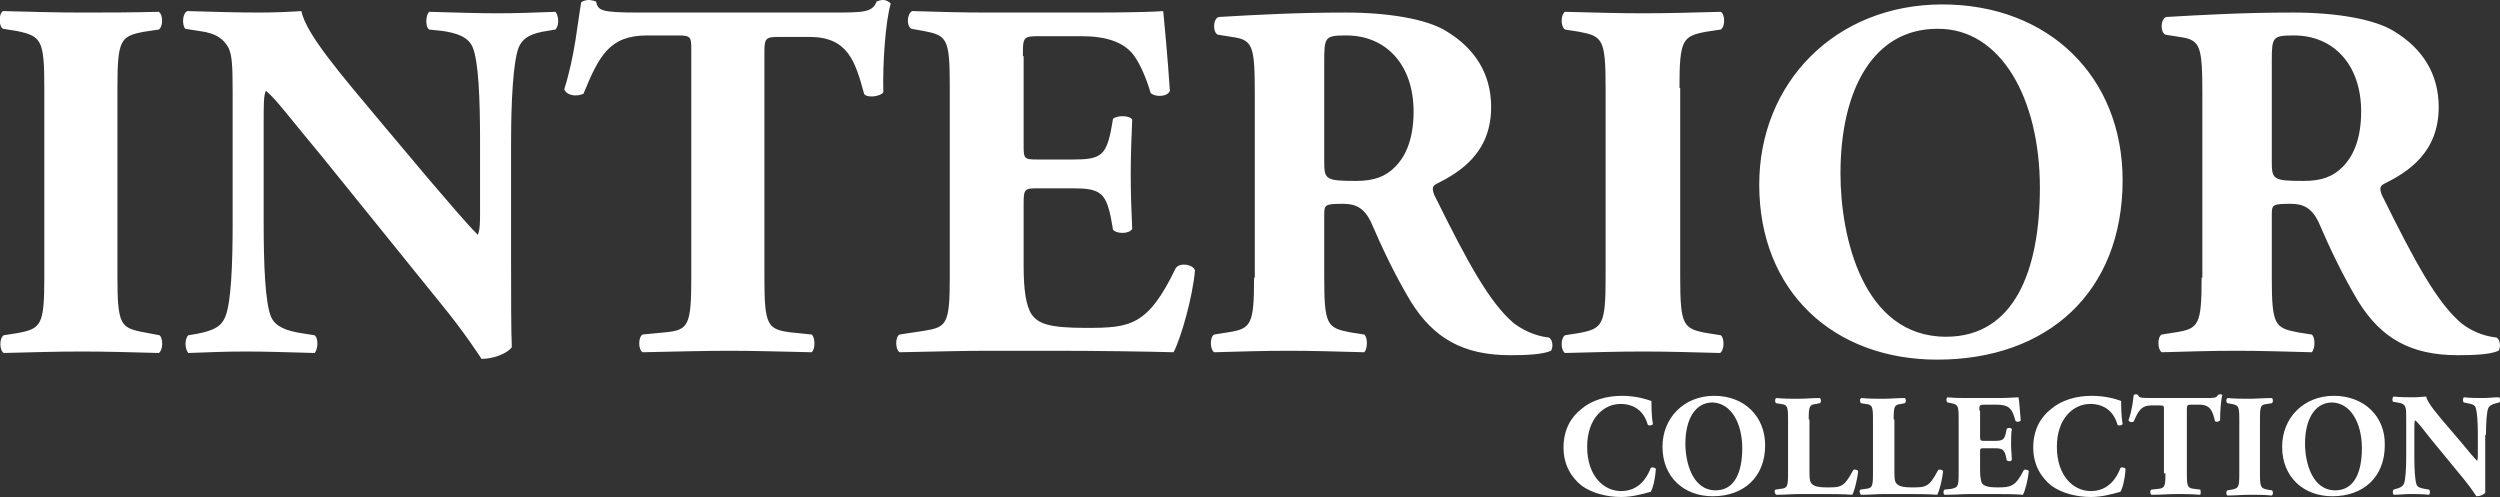 <?xml version="1.0" encoding="UTF-8"?> <svg xmlns="http://www.w3.org/2000/svg" width="498" height="99" viewBox="0 0 498 99" fill="none"><rect x="0" y="0" width="498" height="99" fill="#333333" stroke="none"/> <g clip-path="url(#clip0)"> <path d="M495.206 86.643C495.206 84.29 495.353 82.083 495.647 81.348C495.941 80.759 496.53 80.465 497.265 80.318L497.854 80.171C498.148 79.877 498.001 79.288 497.854 79.141C496.677 79.141 495.647 79.288 494.617 79.288C493.44 79.288 492.263 79.288 490.792 79.141C490.645 79.288 490.498 79.877 490.792 80.171L491.528 80.318C492.263 80.465 492.999 80.612 493.146 81.201C493.44 81.936 493.587 84.143 493.587 86.496V90.468C493.587 91.056 493.587 91.498 493.44 91.792C492.704 91.056 491.969 90.174 490.645 88.556L488.144 85.614C485.496 82.525 483.583 80.318 483.289 78.994C482.7 78.994 481.818 79.141 480.788 79.141C479.611 79.141 478.14 79.141 476.816 78.994C476.521 79.141 476.521 79.73 476.668 80.024L477.551 80.171C478.581 80.318 479.022 80.612 479.17 81.201C479.317 81.642 479.317 82.083 479.317 83.701V91.056C479.317 93.41 479.169 95.617 478.875 96.352C478.581 96.941 477.993 97.235 477.257 97.382L476.816 97.529C476.521 97.823 476.668 98.412 476.816 98.559C477.845 98.559 479.022 98.412 480.052 98.412C481.229 98.412 482.406 98.412 483.877 98.559C484.024 98.412 484.172 97.823 483.877 97.529L482.995 97.382C482.259 97.235 481.523 97.088 481.376 96.499C481.082 95.764 480.935 93.557 480.935 91.204V85.614C480.935 84.584 480.935 83.996 481.082 83.701C481.671 84.143 482.553 85.32 484.172 87.379L490.939 95.617C492.263 97.235 493.293 98.853 493.293 98.853C494.029 98.853 494.764 98.559 495.058 98.117C495.058 97.088 495.058 95.322 495.058 93.41V86.643H495.206ZM470.489 89.291C470.489 93.999 469.018 97.676 465.193 97.676C460.485 97.676 459.161 91.939 459.161 88.409C459.161 83.554 461.074 80.171 464.605 80.171C468.283 80.318 470.489 84.29 470.489 89.291ZM464.899 78.847C458.867 78.847 454.601 83.26 454.601 88.997C454.601 95.028 458.867 98.853 464.605 98.853C470.784 98.853 475.05 95.028 475.05 88.703C475.197 82.966 470.931 78.847 464.899 78.847ZM450.187 83.554C450.187 80.759 450.334 80.612 451.658 80.465L452.541 80.318C452.835 80.171 452.835 79.435 452.541 79.288C450.923 79.288 449.451 79.435 448.127 79.435C446.803 79.435 445.332 79.435 443.714 79.288C443.419 79.435 443.419 80.171 443.714 80.318L444.596 80.465C445.92 80.759 446.068 80.906 446.068 83.554V94.293C446.068 97.088 445.92 97.235 444.596 97.529L443.714 97.676C443.419 97.823 443.419 98.559 443.714 98.706C445.332 98.706 446.803 98.559 448.127 98.559C449.451 98.559 450.923 98.559 452.541 98.706C452.835 98.559 452.835 97.823 452.541 97.676L451.658 97.529C450.334 97.235 450.187 97.088 450.187 94.293V83.554ZM431.356 94.293C431.356 96.941 431.209 97.235 429.884 97.382L428.56 97.529C428.266 97.676 428.266 98.412 428.56 98.559C430.62 98.559 432.091 98.412 433.562 98.412C434.887 98.412 436.358 98.412 438.27 98.559C438.417 98.412 438.417 97.676 438.27 97.529L437.093 97.382C435.769 97.235 435.622 96.941 435.622 94.293V81.495C435.622 80.759 435.769 80.612 436.358 80.612H438.123C440.33 80.612 440.771 81.936 441.213 83.848C441.36 84.143 442.095 83.996 442.242 83.701C442.242 82.083 442.39 79.73 442.684 78.7C442.684 78.553 442.39 78.553 442.242 78.553C442.095 78.553 441.948 78.553 441.801 78.7C441.507 79.288 441.066 79.288 439.153 79.288H428.413C426.206 79.288 426.059 79.141 425.912 78.7C425.765 78.553 425.618 78.553 425.471 78.553C425.324 78.553 425.177 78.553 425.029 78.7C424.882 79.877 424.735 81.642 424 83.701C424.147 84.143 424.735 84.143 425.029 83.996C425.912 81.936 426.501 80.759 428.56 80.759H430.326C431.061 80.759 431.061 80.906 431.061 81.642V94.293H431.356ZM416.644 78.847C413.554 78.847 410.612 79.73 408.552 81.495C406.492 83.113 405.021 85.614 405.021 89.144C405.021 92.675 406.64 95.175 408.699 96.793C410.759 98.264 413.701 99 416.497 99C418.703 99 420.763 98.412 422.381 97.97C422.823 97.235 423.264 95.617 423.411 93.41C423.264 93.116 422.528 92.969 422.381 93.263C421.646 95.175 420.027 97.823 416.497 97.823C412.966 97.823 409.729 94.734 409.729 88.997C409.729 83.26 413.113 80.465 416.349 80.465C419.145 80.465 421.057 81.936 421.793 84.584C421.94 84.878 422.823 84.731 422.823 84.437C422.528 82.819 422.528 80.465 422.528 79.877C421.793 79.582 419.586 78.847 416.644 78.847ZM394.281 81.789C394.281 80.759 394.281 80.612 395.311 80.612H397.665C399.136 80.612 400.019 80.906 400.461 81.495C400.902 81.936 401.196 82.819 401.49 83.848C401.785 84.143 402.52 83.996 402.52 83.701C402.373 81.789 402.226 79.73 402.079 79.141C401.637 79.141 400.019 79.288 398.254 79.288H392.075C390.751 79.288 389.279 79.288 387.955 79.141C387.661 79.288 387.661 80.024 387.955 80.171L388.691 80.318C390.015 80.612 390.162 80.759 390.162 83.407V94.293C390.162 96.941 390.015 97.088 388.691 97.382L387.367 97.529C387.073 97.676 387.073 98.412 387.367 98.559C389.574 98.559 390.898 98.412 392.369 98.412H396.194C398.548 98.412 401.343 98.412 402.962 98.559C403.403 97.823 403.991 95.469 404.139 93.851C403.991 93.557 403.256 93.41 403.109 93.704C401.49 96.941 400.46 97.088 397.959 97.088C395.9 97.088 395.311 96.793 394.87 96.352C394.576 95.911 394.429 94.881 394.429 93.557V90.174C394.429 89.291 394.429 89.291 395.311 89.291H397.371C398.842 89.291 399.284 89.585 399.578 90.909L399.725 91.645C399.872 91.939 400.608 91.939 400.755 91.645C400.755 90.762 400.608 89.733 400.608 88.556C400.608 87.526 400.608 86.349 400.755 85.467C400.608 85.172 399.872 85.172 399.725 85.467L399.578 86.202C399.284 87.526 398.989 87.82 397.371 87.82H395.311C394.576 87.82 394.429 87.82 394.429 86.938V81.789H394.281ZM377.216 83.554C377.216 80.906 377.363 80.612 378.687 80.465L379.422 80.318C379.717 80.171 379.717 79.435 379.422 79.288C377.951 79.288 376.48 79.435 375.156 79.435C373.832 79.435 372.361 79.435 370.742 79.288C370.448 79.435 370.448 80.171 370.742 80.318L371.625 80.465C372.949 80.612 373.096 80.906 373.096 83.554V94.293C373.096 96.941 372.949 97.235 371.625 97.382L370.595 97.529C370.301 97.676 370.448 98.412 370.742 98.559C372.508 98.559 373.979 98.412 375.303 98.412H379.128C381.482 98.412 384.277 98.412 385.896 98.559C386.337 97.823 386.925 95.322 387.073 93.851C386.925 93.557 386.19 93.41 386.043 93.704C384.277 97.088 383.542 97.088 380.894 97.088C378.834 97.088 378.245 96.793 377.804 96.352C377.363 95.911 377.363 95.028 377.363 93.557V83.554H377.216ZM360.297 83.554C360.297 80.906 360.444 80.612 361.768 80.465L362.504 80.318C362.798 80.171 362.798 79.435 362.504 79.288C361.032 79.288 359.561 79.435 358.237 79.435C356.913 79.435 355.442 79.435 353.824 79.288C353.529 79.435 353.529 80.171 353.824 80.318L354.706 80.465C356.03 80.612 356.178 80.906 356.178 83.554V94.293C356.178 96.941 356.03 97.235 354.706 97.382L353.676 97.529C353.382 97.676 353.529 98.412 353.824 98.559C355.589 98.559 357.06 98.412 358.384 98.412H362.209C364.563 98.412 367.359 98.412 368.977 98.559C369.418 97.823 370.007 95.322 370.154 93.851C370.007 93.557 369.271 93.41 369.124 93.704C367.359 97.088 366.623 97.088 363.975 97.088C361.915 97.088 361.327 96.793 360.885 96.352C360.444 95.911 360.444 95.028 360.444 93.557V83.554H360.297ZM347.056 89.291C347.056 93.999 345.585 97.676 341.76 97.676C337.052 97.676 335.728 91.939 335.728 88.409C335.728 83.554 337.64 80.171 341.171 80.171C344.849 80.318 347.056 84.29 347.056 89.291ZM341.466 78.847C335.434 78.847 331.167 83.26 331.167 88.997C331.167 95.028 335.434 98.853 341.171 98.853C347.35 98.853 351.617 95.028 351.617 88.703C351.617 82.966 347.497 78.847 341.466 78.847ZM323.076 78.847C319.986 78.847 317.044 79.73 314.984 81.495C312.924 83.113 311.453 85.614 311.453 89.144C311.453 92.675 313.071 95.175 315.131 96.793C317.191 98.264 320.133 99 322.928 99C325.135 99 327.195 98.412 328.813 97.97C329.255 97.235 329.696 95.617 329.843 93.41C329.696 93.116 328.96 92.969 328.813 93.263C328.078 95.175 326.459 97.823 322.928 97.823C319.398 97.823 316.161 94.734 316.161 88.997C316.161 83.26 319.545 80.465 322.781 80.465C325.577 80.465 327.489 81.936 328.225 84.584C328.372 84.878 329.255 84.731 329.255 84.437C328.96 82.819 328.96 80.465 328.96 79.877C328.078 79.582 326.018 78.847 323.076 78.847Z" fill="white"></path> <path d="M452.54 12.21C452.54 7.355 452.687 7.061 456.954 7.061C464.898 7.061 470.342 12.945 470.342 22.212C470.342 28.244 468.429 31.48 466.664 33.245C464.751 35.157 462.544 36.04 458.866 36.04C452.835 36.04 452.54 35.746 452.54 32.215V12.21ZM438.564 55.31C438.564 64.725 437.976 65.461 433.415 66.196L430.62 66.637C429.737 67.079 429.737 69.579 430.62 70.168C435.916 70.021 440.477 69.874 445.479 69.874C450.334 69.874 455.041 70.021 460.485 70.168C461.22 69.579 461.22 67.079 460.485 66.637L457.69 66.196C453.129 65.314 452.54 64.725 452.54 55.31V42.807C452.54 40.747 452.688 40.6 456.365 40.6C458.867 40.6 460.485 41.483 461.809 44.131C464.163 49.574 466.517 54.575 469.753 60.018C474.314 67.373 480.199 70.756 489.615 70.756C492.851 70.756 496.088 70.609 497.706 69.874C498.147 69.285 498.147 67.667 497.265 67.226C495.794 67.079 492.998 66.49 490.35 64.431C485.495 60.312 481.229 52.516 474.461 38.835C474.02 37.658 474.02 37.07 474.903 36.629C479.61 34.275 485.789 30.45 485.789 21.33C485.789 14.857 482.7 9.709 476.815 6.178C472.99 3.825 465.487 2.501 456.807 2.501C447.097 2.501 439.152 2.942 431.502 3.383C430.325 3.825 430.325 6.473 431.355 6.914L434.15 7.355C438.417 7.944 438.711 9.12 438.711 19.27V55.31H438.564ZM406.345 37.364C406.345 53.987 401.196 67.079 387.661 67.079C371.036 67.079 366.622 47.073 366.622 34.569C366.622 17.505 373.39 5.737 385.895 5.737C398.695 5.59 406.345 19.859 406.345 37.364ZM386.925 0.883C365.593 0.883 350.439 16.476 350.439 36.776C350.439 58.105 365.298 71.639 385.895 71.639C407.816 71.639 422.822 58.253 422.822 35.893C422.822 15.299 408.11 0.883 386.925 0.883ZM334.55 17.505C334.55 7.944 335.139 7.208 339.847 6.325L342.789 5.884C343.672 5.296 343.672 2.942 342.789 2.354C337.199 2.501 332.197 2.648 327.342 2.648C322.487 2.648 317.337 2.501 311.747 2.354C310.864 2.942 310.864 5.296 311.747 5.884L314.542 6.325C319.25 7.208 319.838 7.796 319.838 17.505V55.163C319.838 64.725 319.25 65.461 314.542 66.343L311.747 66.784C310.864 67.373 310.864 69.727 311.747 70.315C317.337 70.168 322.339 70.021 327.342 70.021C332.197 70.021 337.199 70.168 342.642 70.315C343.525 69.727 343.525 67.373 342.789 66.784L339.994 66.343C335.286 65.461 334.698 64.872 334.698 55.163V17.505H334.55ZM263.786 12.21C263.786 7.355 263.933 7.061 268.199 7.061C276.144 7.061 281.587 12.945 281.587 22.212C281.587 28.244 279.675 31.48 277.909 33.245C275.997 35.157 273.79 36.04 270.112 36.04C264.08 36.04 263.786 35.746 263.786 32.215V12.21ZM249.809 55.31C249.809 64.725 249.221 65.461 244.66 66.196L241.865 66.637C240.982 67.079 240.982 69.579 241.865 70.168C247.161 70.021 251.722 69.874 256.724 69.874C261.579 69.874 266.287 70.021 271.73 70.168C272.466 69.579 272.466 67.079 271.73 66.637L268.935 66.196C264.374 65.314 263.786 64.725 263.786 55.31V42.807C263.786 40.747 263.933 40.6 267.611 40.6C270.112 40.6 271.73 41.483 273.054 44.131C275.408 49.574 277.762 54.575 280.999 60.018C285.56 67.373 291.444 70.756 300.86 70.756C304.097 70.756 307.333 70.609 308.952 69.874C309.393 69.285 309.393 67.667 308.51 67.226C307.039 67.079 304.391 66.49 301.596 64.431C296.741 60.312 292.474 52.516 285.707 38.835C285.265 37.658 285.265 37.07 286.148 36.629C290.856 34.275 297.035 30.45 297.035 21.33C297.035 14.857 293.945 9.709 288.061 6.178C284.236 3.825 276.732 2.501 268.052 2.501C258.342 2.501 250.398 2.942 242.748 3.383C241.571 3.825 241.571 6.473 242.601 6.914L245.396 7.355C249.662 7.944 249.957 9.12 249.957 19.27V55.31H249.809ZM203.761 11.18C203.761 7.355 203.761 7.208 207.145 7.208H215.383C220.386 7.208 223.475 8.385 225.388 10.444C226.712 11.915 228.183 15.005 229.213 18.535C230.243 19.418 232.596 19.27 233.038 18.094C232.596 11.18 231.861 3.825 231.714 2.207C230.39 2.354 224.505 2.501 218.032 2.501H196.405C191.55 2.501 186.548 2.354 181.693 2.207C180.663 2.795 180.516 5.149 181.546 5.737L184.047 6.178C188.608 7.061 189.196 7.649 189.196 17.064V55.163C189.196 64.578 188.608 65.166 184.047 65.902L179.192 66.637C178.309 67.079 178.309 69.579 179.192 70.168C186.842 70.021 191.844 69.874 196.846 69.874H210.087C218.473 69.874 228.33 70.021 233.773 70.168C235.245 67.373 237.599 59.135 238.04 53.84C237.599 52.663 235.098 52.221 234.215 53.398C228.624 65.019 225.093 65.314 216.266 65.314C208.763 65.314 206.851 64.431 205.526 62.666C204.35 60.9 203.908 57.664 203.908 52.957V40.747C203.908 37.658 204.055 37.511 206.703 37.511H213.765C219.061 37.511 220.238 38.394 221.268 43.248L221.71 45.749C222.445 46.632 224.946 46.632 225.535 45.602C225.388 42.365 225.241 38.688 225.241 34.716C225.241 30.892 225.388 27.214 225.535 23.831C225.093 22.948 222.445 22.948 221.71 23.683L221.268 26.184C220.238 31.039 219.061 31.774 213.765 31.774H206.703C203.908 31.774 203.908 31.627 203.908 28.685V11.18H203.761ZM137.704 55.31C137.704 64.872 137.116 65.755 132.555 66.196L127.994 66.637C127.112 67.226 127.112 69.579 127.994 70.168C135.203 70.021 140.5 69.874 145.355 69.874C149.915 69.874 155.064 70.021 161.685 70.168C162.42 69.579 162.42 67.226 161.685 66.637L157.418 66.196C152.858 65.608 152.269 64.725 152.269 55.31V10.297C152.269 7.649 152.563 7.355 155.064 7.355H161.243C168.894 7.355 170.365 12.21 172.13 18.682C172.572 19.565 175.367 19.27 175.955 18.388C175.808 12.504 176.397 4.266 177.427 0.736C177.279 0.441 176.544 0 175.955 0C175.367 0 175.073 0.147 174.631 0.294C173.749 2.501 172.13 2.501 165.363 2.501H127.259C119.461 2.501 119.167 2.059 118.726 0.294C118.285 0.147 117.696 0 117.255 0C116.813 0 116.225 0.147 115.783 0.441C115.048 4.413 114.607 10.739 112.4 17.799C112.988 19.123 114.901 19.27 116.225 18.682C119.314 11.18 121.374 7.061 128.877 7.061H135.203C137.704 7.061 137.704 7.502 137.704 10.003V55.31ZM101.807 28.244C101.807 20.006 102.248 12.357 103.278 9.562C104.161 7.355 106.074 6.62 108.869 6.178L110.634 5.884C111.517 5.001 111.223 2.942 110.634 2.354C106.662 2.501 102.984 2.648 99.159 2.648C95.04 2.648 90.92 2.501 85.477 2.354C84.888 2.942 84.594 5.149 85.477 5.884L88.272 6.178C91.067 6.62 93.274 7.355 94.157 9.415C95.334 12.21 95.628 19.859 95.628 28.097V42.218C95.628 44.131 95.628 45.749 95.187 46.779C92.833 44.425 89.89 40.895 85.33 35.599L76.797 25.449C67.675 14.563 61.055 6.914 60.025 2.207C57.818 2.354 54.876 2.501 51.492 2.501C47.373 2.501 42.224 2.354 37.369 2.207C36.339 2.501 36.192 5.001 36.927 5.737L39.723 6.178C43.254 6.62 44.725 7.944 45.607 9.709C46.196 11.18 46.343 12.798 46.343 18.388V44.425C46.343 52.663 46.049 60.312 44.872 63.107C43.989 65.314 42.077 65.902 39.281 66.49L37.516 66.784C36.633 67.667 36.927 69.727 37.516 70.315C41.341 70.168 45.166 70.021 48.991 70.021C53.111 70.021 57.23 70.168 62.673 70.315C63.262 69.727 63.556 67.52 62.673 66.784L59.878 66.343C57.23 65.902 54.876 65.166 53.993 63.107C52.816 60.312 52.522 52.663 52.522 44.425V24.566C52.522 20.741 52.522 18.976 52.963 18.094C54.876 19.565 58.113 23.978 64.144 31.186L87.684 60.312C92.539 66.196 95.922 71.492 95.922 71.492C98.423 71.492 101.219 70.315 101.954 69.138C101.807 65.755 101.807 59.282 101.807 52.663V28.244ZM23.392 17.505C23.392 7.944 23.981 7.208 28.689 6.325L31.631 5.884C32.514 5.296 32.514 2.942 31.631 2.354C26.041 2.501 20.891 2.501 16.183 2.501C11.329 2.501 6.179 2.354 0.589 2.207C-0.294 2.795 -0.294 5.149 0.589 5.737L3.384 6.178C8.239 7.208 8.828 7.944 8.828 17.505V55.163C8.828 64.725 8.239 65.461 3.531 66.343L0.736 66.784C-0.147 67.373 -0.147 69.727 0.736 70.315C6.326 70.168 11.329 70.021 16.331 70.021C21.186 70.021 26.188 70.168 31.631 70.315C32.514 69.727 32.514 67.373 31.778 66.784L28.689 66.196C23.981 65.314 23.392 64.725 23.392 55.016V17.505Z" fill="white"></path> </g> <defs> <clipPath id="clip0"> <rect width="498" height="99" fill="white"></rect> </clipPath> </defs> </svg> 